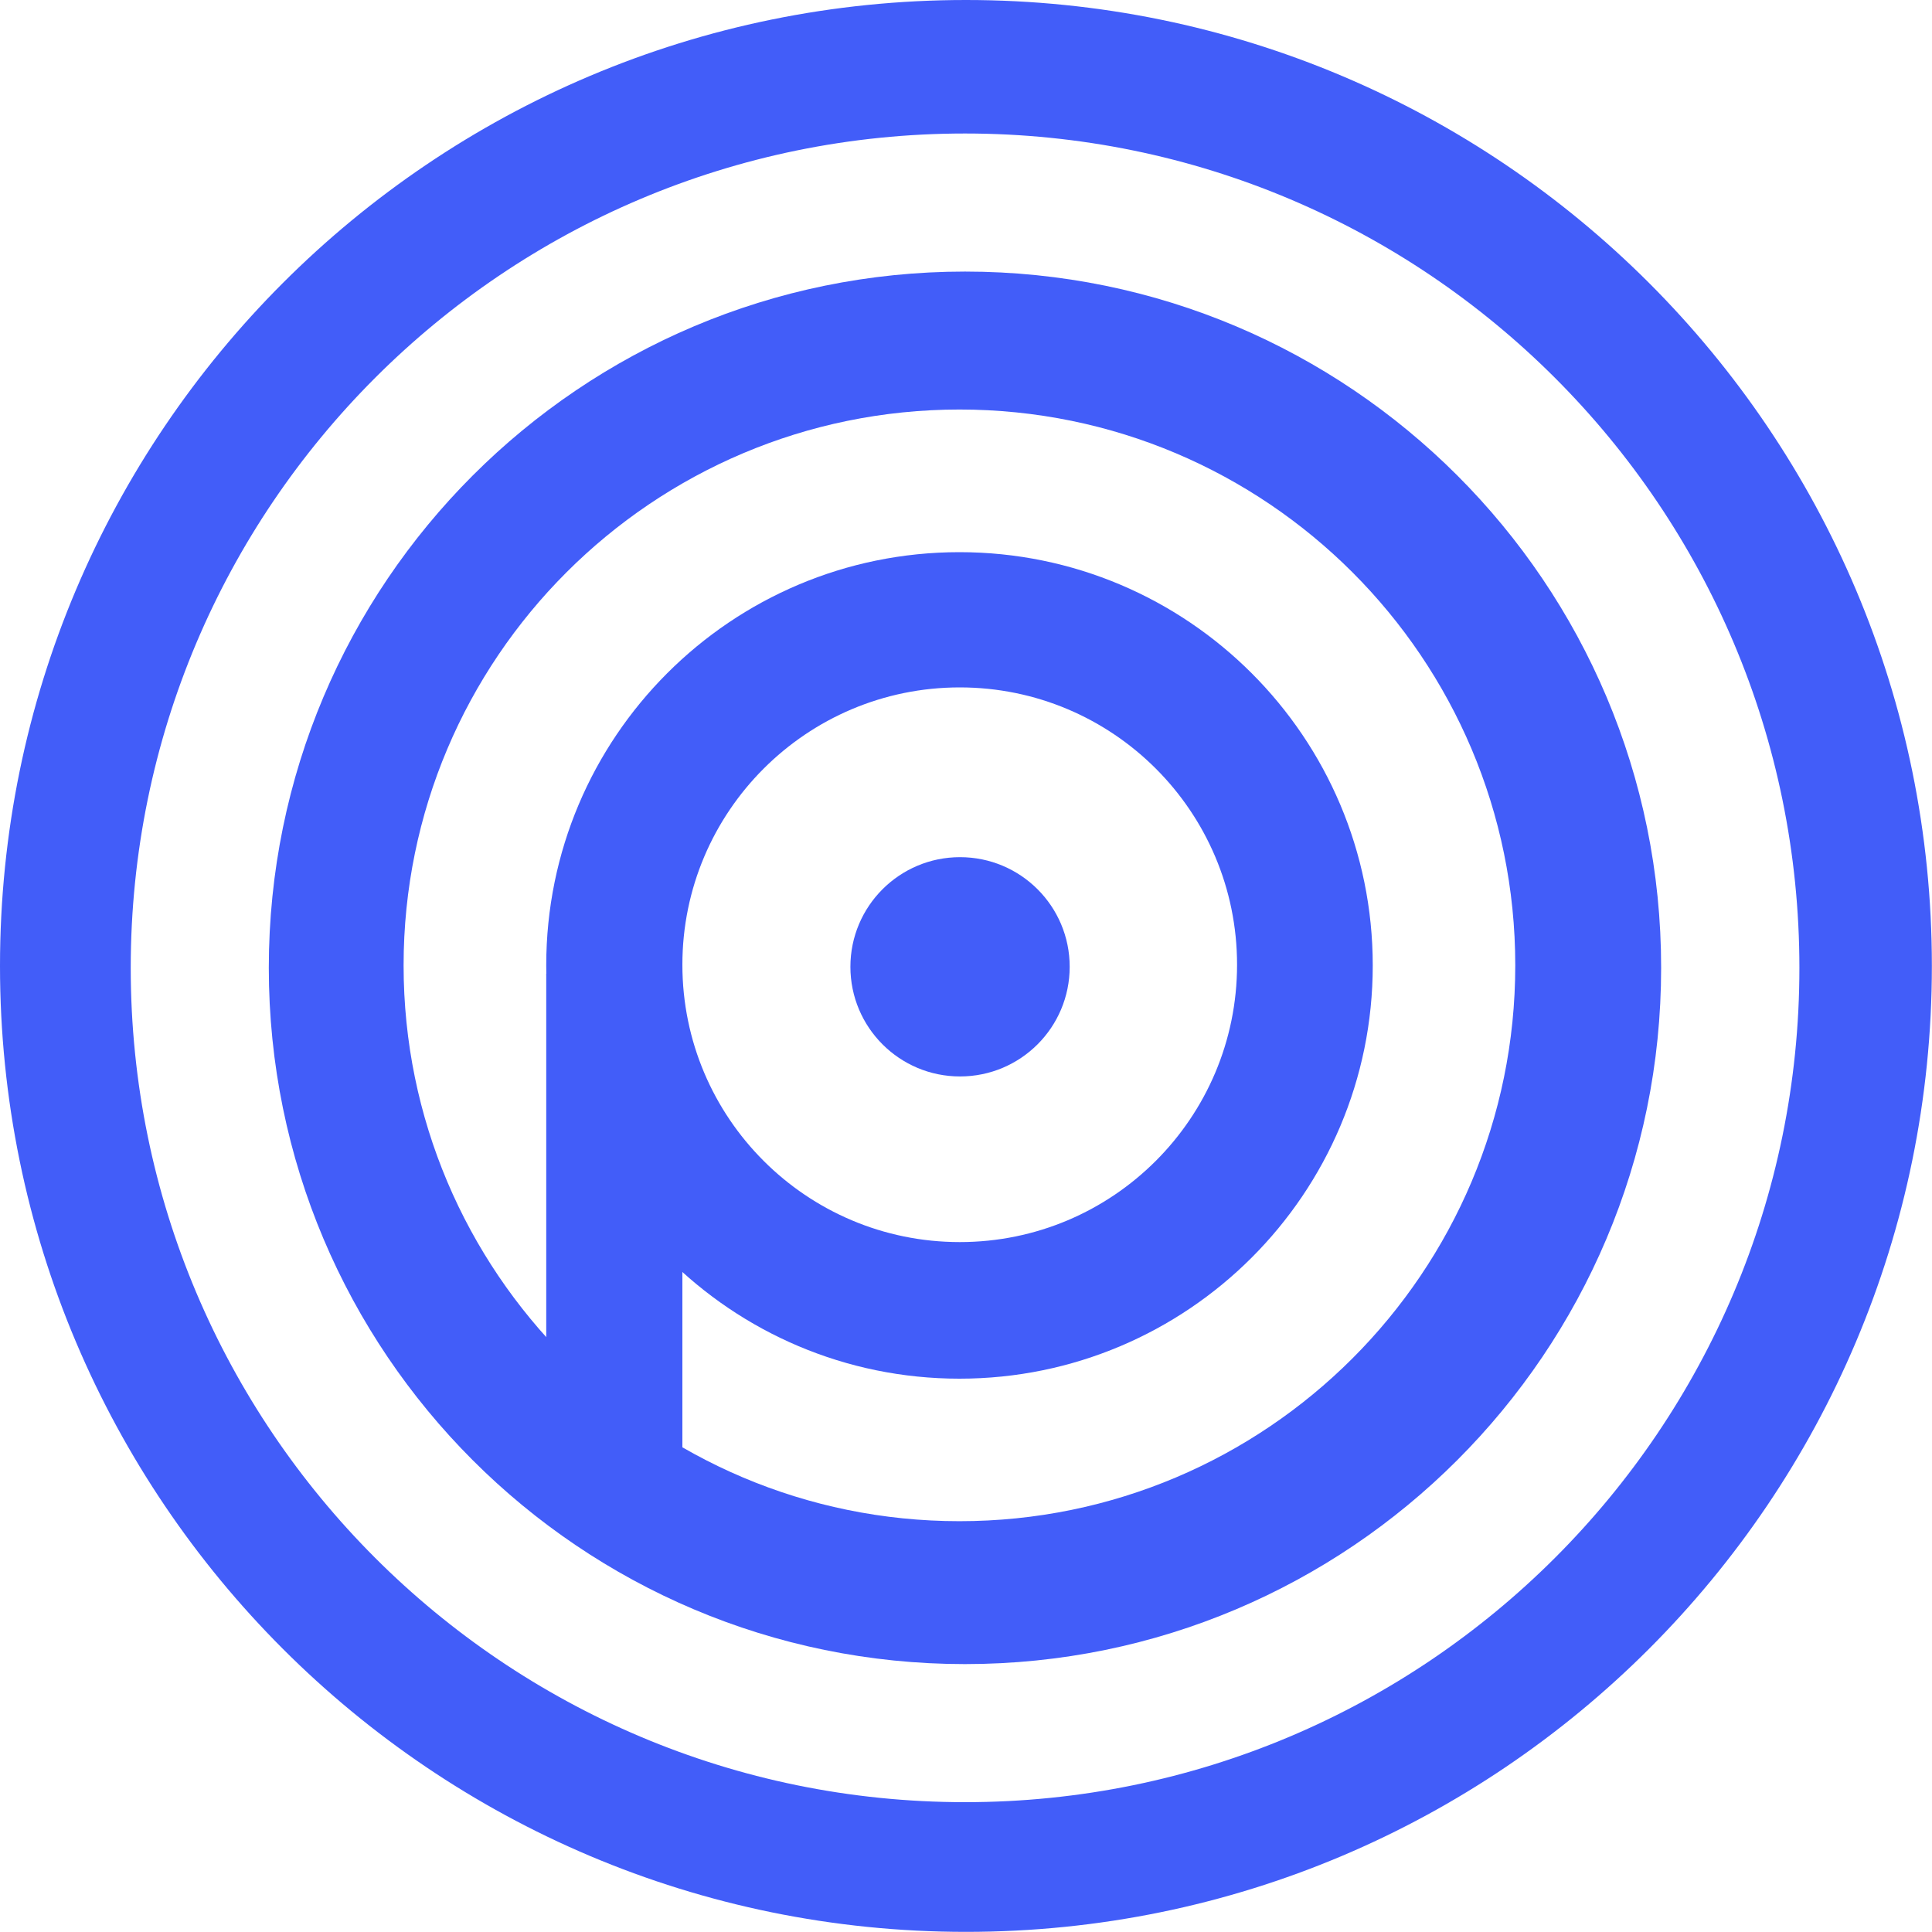 <svg
  width="30"
  height="30"
  viewBox="0 0 30 30"
  fill="none"
  xmlns="http://www.w3.org/2000/svg"
>
  <g>
    <path
      d="M14.999 0C6.716 0 0 6.716 0 14.999C0 23.282 6.716 29.998 14.999 29.998C23.282 29.998 29.998 23.282 29.998 14.999C30 6.716 23.284 0 14.999 0ZM14.985 2.073C22.14 2.073 27.941 7.874 27.941 15.029C27.941 22.184 22.14 27.984 14.985 27.984C7.83 27.984 2.03 22.184 2.03 15.029C2.03 7.874 7.83 2.073 14.985 2.073Z"
      fill="#425DF9"
    />
    <path
      d="M14.985 4.217C9.015 4.217 4.174 9.057 4.174 15.029C4.174 20.999 9.013 25.84 14.983 25.84C20.953 25.84 25.794 21.001 25.794 15.029C25.797 9.059 20.957 4.217 14.985 4.217ZM14.898 6.359C19.665 6.359 23.529 10.224 23.529 14.99C23.529 19.756 19.665 23.621 14.898 23.621C10.132 23.621 6.267 19.756 6.267 14.99C6.267 10.224 10.132 6.361 14.898 6.359Z"
      fill="#425DF9"
    />
    <path
      d="M14.898 8.574C11.354 8.574 8.48 11.448 8.482 14.992C8.482 18.536 11.356 21.408 14.898 21.408C18.442 21.408 21.316 18.534 21.316 14.992C21.316 11.448 18.442 8.574 14.898 8.574ZM14.903 10.674C17.28 10.674 19.209 12.601 19.209 14.98C19.209 17.358 17.282 19.287 14.903 19.287C12.525 19.287 10.596 17.36 10.596 14.98C10.596 12.603 12.525 10.674 14.903 10.674Z"
      fill="#425DF9"
    />
    <path
      d="M10.596 15.12H8.482V23.351H10.596V15.12Z"
      fill="#425DF9"
    />
    <path
      d="M14.907 16.715C15.848 16.715 16.61 15.953 16.61 15.012C16.61 14.072 15.848 13.31 14.907 13.31C13.967 13.31 13.205 14.072 13.205 15.012C13.205 15.953 13.967 16.715 14.907 16.715Z"
      fill="#425DF9"
    />
  </g>
</svg>
